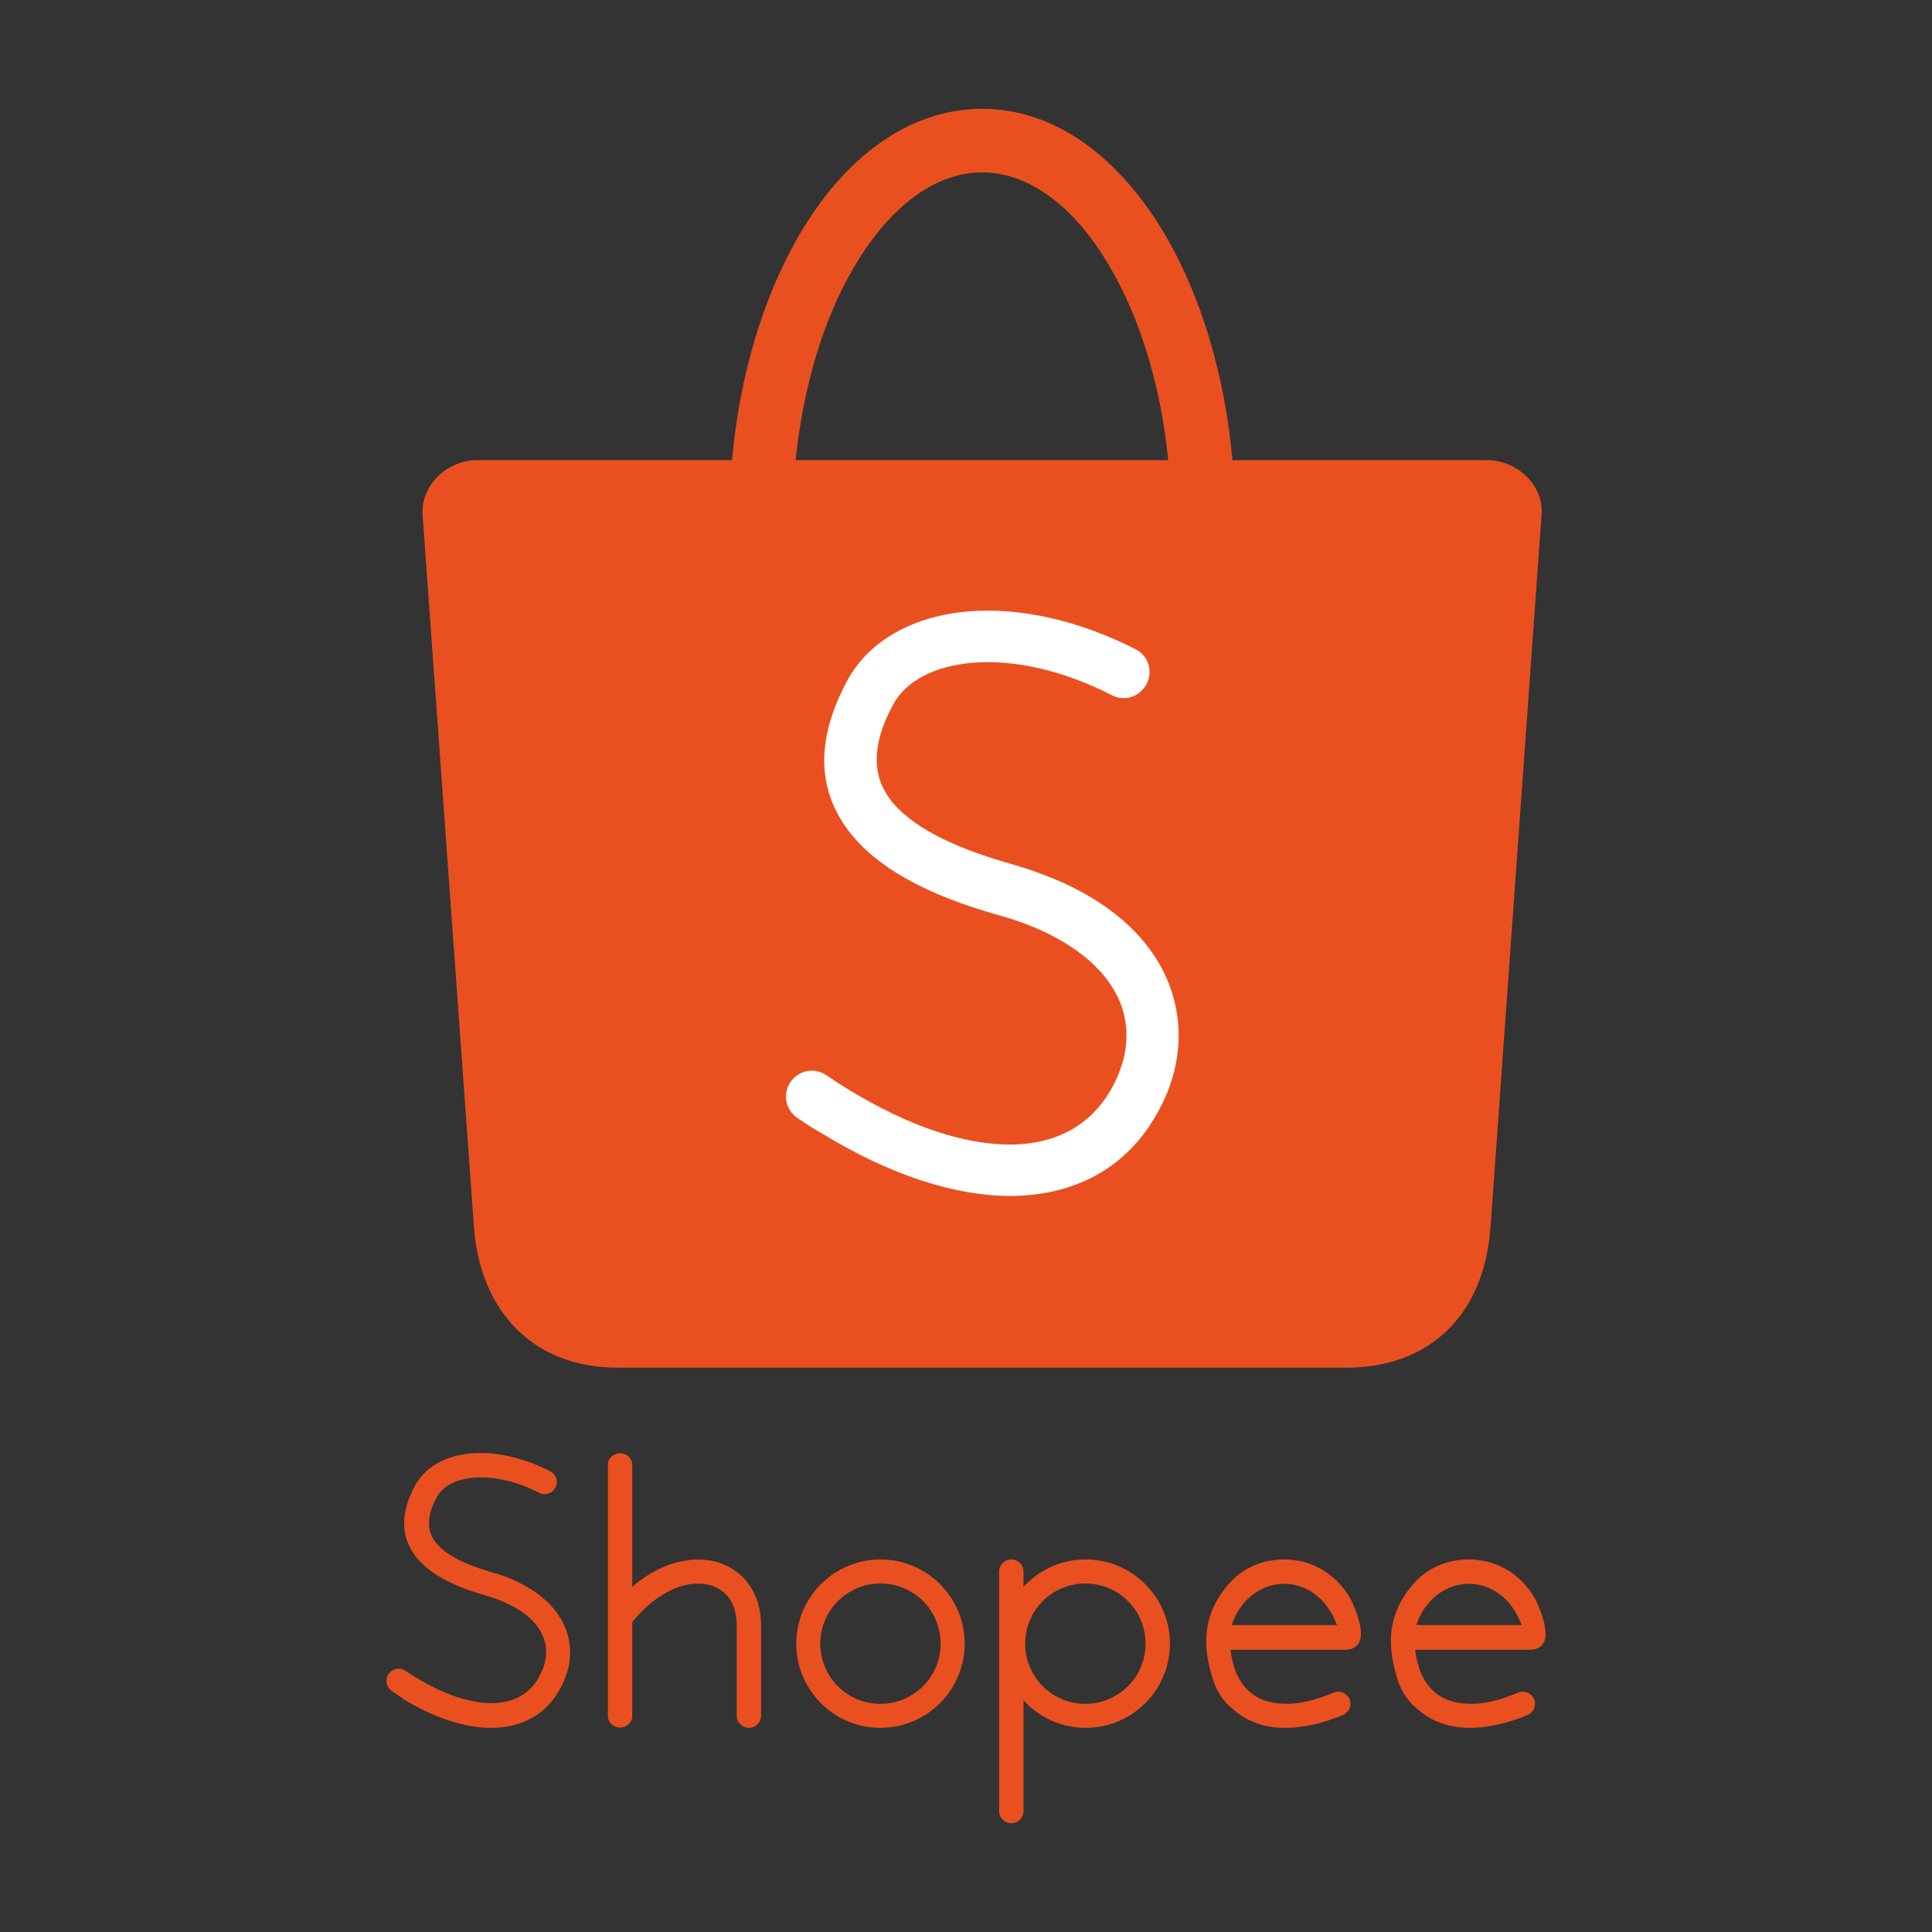 <?xml version="1.0" encoding="UTF-8" standalone="no"?><!DOCTYPE svg PUBLIC "-//W3C//DTD SVG 1.1//EN" "http://www.w3.org/Graphics/SVG/1.1/DTD/svg11.dtd"><svg width="100%" height="100%" viewBox="0 0 72 72" version="1.1" xmlns="http://www.w3.org/2000/svg" xmlns:xlink="http://www.w3.org/1999/xlink" xml:space="preserve" xmlns:serif="http://www.serif.com/" style="fill-rule:evenodd;clip-rule:evenodd;stroke-linejoin:round;stroke-miterlimit:2;"><rect x="0" y="0" width="72" height="72" fill="#333333" stroke="none"/><g><g><path d="M14.602,63.019c-0.202,-0.139 -0.265,-0.416 -0.126,-0.63c0.139,-0.202 0.416,-0.265 0.63,-0.126c0.126,0.088 0.265,0.176 0.416,0.264c1.033,0.63 2.004,0.945 2.798,0.945c0.718,0 1.31,-0.277 1.676,-0.819c0.025,-0.038 0.05,-0.063 0.05,-0.088c0.101,-0.176 0.189,-0.353 0.24,-0.529c0.1,-0.366 0.088,-0.744 -0.063,-1.084c-0.152,-0.365 -0.467,-0.706 -0.946,-0.996c-0.315,-0.189 -0.718,-0.365 -1.197,-0.504c-1.222,-0.34 -2.117,-0.831 -2.608,-1.474c-0.53,-0.718 -0.567,-1.575 0,-2.621c0.378,-0.693 1.146,-1.122 2.129,-1.197c0.845,-0.063 1.865,0.138 2.899,0.667c0.227,0.114 0.315,0.391 0.201,0.605c-0.113,0.227 -0.39,0.315 -0.604,0.202c-0.883,-0.454 -1.727,-0.617 -2.42,-0.567c-0.668,0.05 -1.185,0.315 -1.399,0.731c-0.378,0.693 -0.378,1.235 -0.063,1.651c0.353,0.479 1.097,0.857 2.117,1.146c0.555,0.152 1.021,0.366 1.412,0.605c0.642,0.391 1.071,0.882 1.298,1.412c0.239,0.542 0.264,1.134 0.1,1.688c-0.075,0.252 -0.189,0.517 -0.34,0.756c-0.038,0.051 -0.063,0.101 -0.075,0.127c-0.542,0.806 -1.399,1.209 -2.433,1.209c-0.957,-0.001 -2.079,-0.353 -3.263,-1.072c-0.114,-0.1 -0.265,-0.188 -0.429,-0.301Z" style="fill:#ea501f;fill-rule:nonzero;"/><path d="M22.655,54.588c0,-0.239 0.201,-0.428 0.453,-0.428c0.252,-0.001 0.454,0.188 0.454,0.427l0,9.363c0,0.24 -0.202,0.429 -0.454,0.429c-0.252,0 -0.453,-0.189 -0.453,-0.429l0,-9.363Z" style="fill:#ea501f;fill-rule:nonzero;"/><path d="M23.587,60.423c-0.164,0.188 -0.441,0.226 -0.642,0.063c-0.189,-0.165 -0.227,-0.442 -0.063,-0.644c0.693,-0.844 1.474,-1.361 2.243,-1.588c0.554,-0.164 1.096,-0.176 1.562,-0.05c0.492,0.138 0.92,0.416 1.223,0.844c0.29,0.403 0.453,0.92 0.453,1.538l0,3.352c0,0.252 -0.201,0.453 -0.453,0.453c-0.252,0 -0.454,-0.201 -0.454,-0.453l0,-3.352c0,-0.429 -0.101,-0.769 -0.277,-1.021c-0.177,-0.24 -0.416,-0.403 -0.719,-0.492c-0.315,-0.088 -0.68,-0.075 -1.071,0.038c-0.605,0.189 -1.235,0.618 -1.802,1.311Z" style="fill:#ea501f;fill-rule:nonzero;"/><path d="M32.812,58.117c0.869,-0.001 1.651,0.351 2.218,0.918c0.567,0.568 0.92,1.349 0.92,2.218c0,0.87 -0.353,1.652 -0.92,2.219c-0.567,0.566 -1.349,0.92 -2.218,0.92c-0.87,0 -1.651,-0.353 -2.218,-0.92c-0.567,-0.567 -0.92,-1.348 -0.92,-2.218c0,-0.869 0.353,-1.65 0.92,-2.218c0.567,-0.567 1.361,-0.919 2.218,-0.919Zm1.588,1.55c-0.404,-0.404 -0.971,-0.656 -1.588,-0.656c-0.618,0 -1.172,0.252 -1.588,0.656c-0.403,0.403 -0.655,0.97 -0.655,1.587c0,0.618 0.252,1.185 0.655,1.588c0.403,0.404 0.97,0.656 1.588,0.656c0.617,0 1.172,-0.252 1.588,-0.656c0.403,-0.403 0.655,-0.97 0.655,-1.588c0,-0.617 -0.252,-1.184 -0.655,-1.587Z" style="fill:#ea501f;fill-rule:nonzero;"/><path d="M37.235,58.57c0,-0.253 0.202,-0.454 0.454,-0.454c0.252,0 0.453,0.201 0.453,0.453l0,0.567c0.038,-0.037 0.063,-0.075 0.101,-0.101c0.567,-0.567 1.349,-0.919 2.218,-0.919c0.87,0 1.651,0.352 2.218,0.919c0.567,0.568 0.92,1.349 0.92,2.218c0,0.87 -0.353,1.652 -0.92,2.219c-0.567,0.566 -1.348,0.92 -2.218,0.92c-0.869,0 -1.651,-0.353 -2.218,-0.92c-0.038,-0.037 -0.063,-0.075 -0.101,-0.1l0,4.12c0,0.252 -0.201,0.454 -0.453,0.454c-0.252,0 -0.454,-0.202 -0.454,-0.454l0,-8.922Zm4.801,1.097c-0.403,-0.404 -0.97,-0.656 -1.587,-0.656c-0.618,0 -1.172,0.252 -1.588,0.656c-0.404,0.403 -0.656,0.97 -0.656,1.587c0,0.618 0.252,1.185 0.656,1.588c0.403,0.404 0.97,0.656 1.588,0.656c0.617,0 1.172,-0.252 1.587,-0.656c0.404,-0.403 0.656,-0.97 0.656,-1.588c0,-0.617 -0.252,-1.184 -0.656,-1.587Z" style="fill:#ea501f;fill-rule:nonzero;"/><g><path d="M47.858,58.117c0.769,-0.001 1.475,0.301 1.992,0.831c0.428,0.428 0.604,0.856 0.756,1.31c0.39,1.273 -0.353,1.222 -0.58,1.222l-4.171,0c0.038,0.303 0.113,0.58 0.201,0.832c0.164,0.391 0.404,0.68 0.706,0.882c0.315,0.202 0.718,0.303 1.185,0.303c0.504,0 1.096,-0.139 1.751,-0.416c0.227,-0.101 0.492,0.012 0.593,0.239c0.1,0.227 -0.013,0.492 -0.24,0.592c-0.756,0.316 -1.462,0.468 -2.092,0.48c-0.642,0.013 -1.209,-0.139 -1.676,-0.442c-0.466,-0.302 -0.869,-0.718 -1.058,-1.298c-0.429,-1.273 -0.441,-2.533 0.642,-3.705c0.504,-0.542 1.223,-0.831 1.991,-0.831Zm1.361,1.474c-0.365,-0.353 -0.844,-0.567 -1.361,-0.567c-0.516,0 -0.995,0.214 -1.361,0.567c-0.264,0.265 -0.478,0.592 -0.592,0.97l3.919,0c-0.138,-0.378 -0.34,-0.705 -0.605,-0.97Z" style="fill:#ea501f;fill-rule:nonzero;"/><path d="M17.79,17.148l9.49,0c0.289,-3.214 1.184,-6.099 2.47,-8.33c1.701,-2.949 4.12,-4.763 6.855,-4.763c2.735,0 5.142,1.827 6.855,4.763c1.286,2.218 2.181,5.116 2.47,8.33l9.477,0c1.122,0 2.13,0.92 2.042,2.041l-1.903,26.553c-0.24,3.325 -2.332,5.228 -5.369,5.228l-27.144,0c-3.378,0 -5.167,-2.356 -5.369,-5.229l-1.915,-26.54c-0.076,-1.122 0.92,-2.054 2.041,-2.054Zm11.859,0l13.887,0c-0.277,-2.785 -1.046,-5.255 -2.142,-7.145c-1.26,-2.206 -2.974,-3.579 -4.789,-3.579c-1.827,0 -3.529,1.373 -4.814,3.591c-1.096,1.878 -1.852,4.36 -2.142,7.133Z" style="fill:#ea501f;fill-rule:nonzero;"/></g><path d="M54.739,58.117c0.769,-0.001 1.475,0.301 1.991,0.831c0.429,0.428 0.605,0.856 0.756,1.31c0.391,1.273 -0.353,1.222 -0.579,1.222l-4.172,0c0.038,0.303 0.114,0.58 0.202,0.832c0.164,0.391 0.403,0.68 0.706,0.882c0.315,0.202 0.718,0.303 1.184,0.303c0.504,0 1.097,-0.139 1.752,-0.416c0.227,-0.101 0.491,0.012 0.592,0.239c0.101,0.227 -0.012,0.492 -0.239,0.592c-0.756,0.316 -1.462,0.468 -2.092,0.48c-0.643,0.013 -1.21,-0.139 -1.676,-0.442c-0.466,-0.302 -0.87,-0.718 -1.059,-1.298c-0.428,-1.273 -0.441,-2.533 0.643,-3.705c0.504,-0.542 1.222,-0.831 1.991,-0.831Zm1.361,1.474c-0.365,-0.353 -0.844,-0.567 -1.361,-0.567c-0.517,0 -0.995,0.214 -1.361,0.567c-0.265,0.265 -0.479,0.592 -0.592,0.97l3.919,0c-0.139,-0.378 -0.34,-0.705 -0.605,-0.97Z" style="fill:#ea501f;fill-rule:nonzero;"/><path d="M29.712,41.659c-0.441,-0.303 -0.555,-0.895 -0.252,-1.336c0.302,-0.441 0.894,-0.555 1.336,-0.252c0.277,0.189 0.567,0.378 0.882,0.567c2.218,1.348 4.259,2.016 5.96,2.016c1.538,0 2.785,-0.58 3.579,-1.752c0.051,-0.088 0.101,-0.138 0.114,-0.176c0.227,-0.365 0.39,-0.756 0.504,-1.134c0.227,-0.782 0.189,-1.588 -0.126,-2.319c-0.34,-0.769 -0.996,-1.512 -2.017,-2.13c-0.68,-0.416 -1.524,-0.781 -2.545,-1.058c-2.596,-0.731 -4.512,-1.764 -5.545,-3.151c-1.134,-1.525 -1.222,-3.364 -0.013,-5.595c0.807,-1.474 2.458,-2.394 4.55,-2.558c1.802,-0.139 3.969,0.29 6.175,1.411c0.479,0.24 0.668,0.819 0.416,1.298c-0.253,0.479 -0.82,0.668 -1.298,0.416c-1.878,-0.958 -3.668,-1.323 -5.155,-1.21c-1.424,0.114 -2.507,0.668 -2.986,1.55c-0.807,1.475 -0.794,2.634 -0.139,3.516c0.756,1.021 2.331,1.815 4.524,2.432c1.185,0.341 2.193,0.769 3.025,1.273c1.373,0.832 2.293,1.878 2.785,3.012c0.504,1.172 0.567,2.407 0.226,3.617c-0.151,0.542 -0.39,1.084 -0.718,1.613c-0.075,0.113 -0.126,0.202 -0.164,0.265c-1.172,1.726 -2.974,2.583 -5.166,2.596c-2.055,-0.001 -4.449,-0.758 -6.969,-2.294c-0.315,-0.177 -0.643,-0.379 -0.983,-0.617Z" style="fill:#fff;fill-rule:nonzero;"/></g></g></svg>